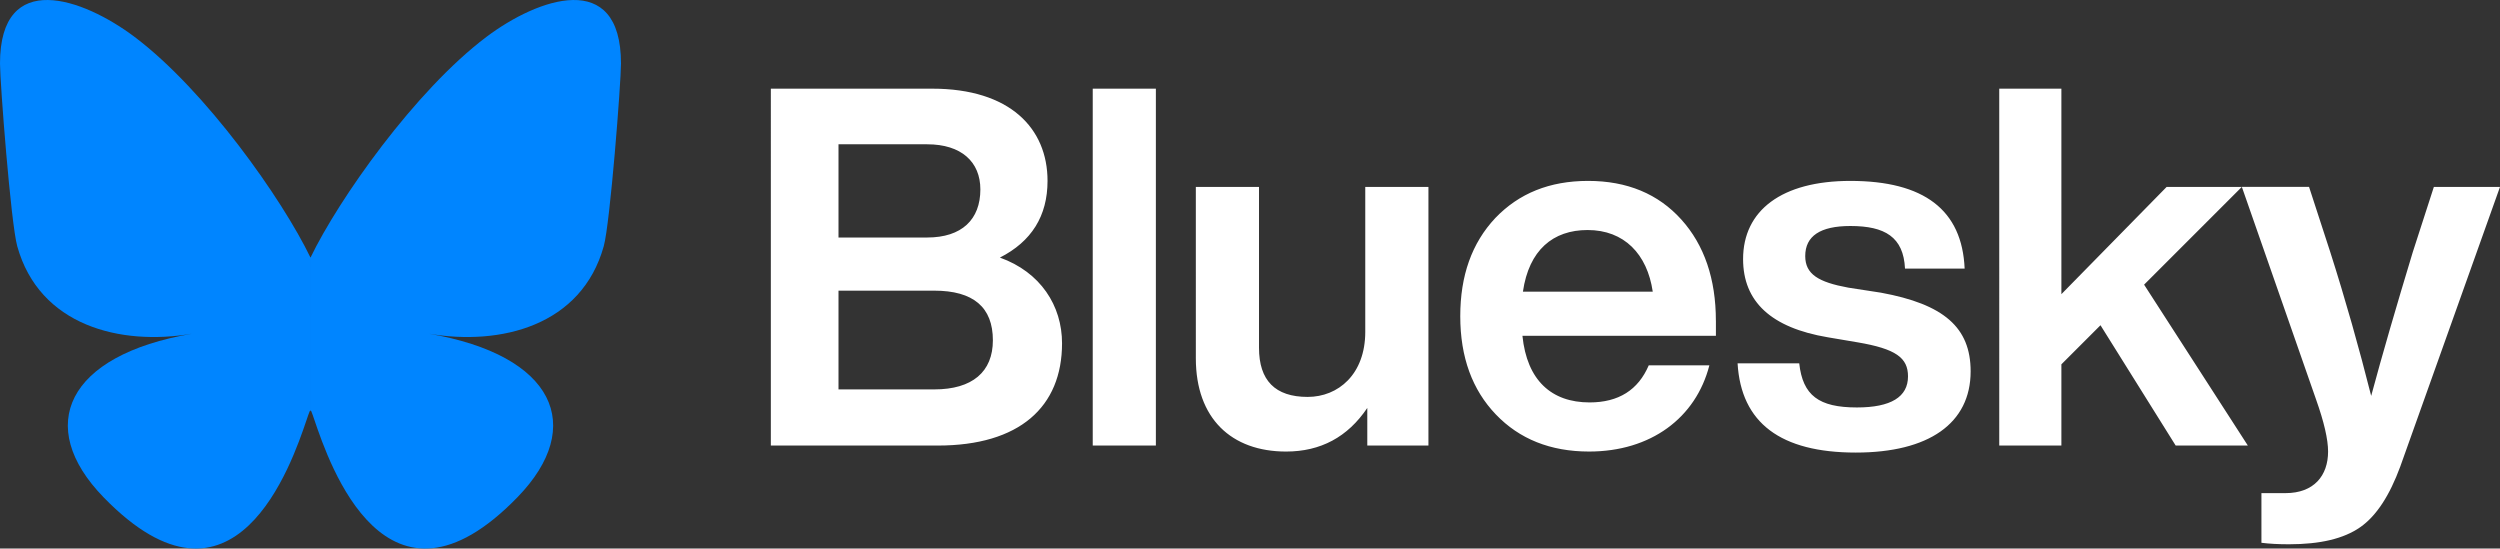 <svg xmlns="http://www.w3.org/2000/svg" xml:space="preserve" x="0px" y="0px" viewBox="0 0 720 157.98"><rect x="0" y="0" width="720" height="157.98" fill="#333333" stroke="none"/><path fill="#ffffff" d="M287.972 74.185c11.695 4.186 17.897 13.851 17.897 24.682 0 18.333-12.263 29.452-35.794 29.452h-48.072V25.536h46.485c22.371 0 33.202 11.407 33.202 26.557 0 10.116-4.622 17.469-13.718 22.092zM267.04 41.558h-25.553v26.845h25.553c9.96 0 15.306-5.19 15.306-13.851 0-7.936-5.486-12.994-15.306-12.994zm-25.553 70.591h27.577c10.972 0 16.885-5.058 16.885-14.146 0-9.524-5.626-14.294-16.885-14.294h-27.577v28.44zm91.405 16.169h-18.185V25.536h18.185v102.782zm60.305-32.766V53.829h18.192v74.49H393.78v-10.831c-5.634 8.373-13.43 12.559-23.39 12.559-15.734 0-25.989-9.524-25.989-26.845V53.829h18.192v46.337c0 9.384 4.622 14.146 14.006 14.146 8.809 0 16.598-6.497 16.598-18.76zm100.984-3.175v4.326H438.46c1.299 12.847 8.373 19.196 19.344 19.196 8.373 0 14.006-3.603 17.033-10.676h17.461c-3.891 15.15-16.885 24.822-34.642 24.822-11.112 0-20.068-3.603-26.845-10.676-6.785-7.081-10.256-16.457-10.256-28.3 0-11.687 3.323-21.072 10.108-28.292 6.785-7.073 15.594-10.676 26.705-10.676 11.259 0 20.208 3.751 26.845 11.112 6.645 7.361 9.96 17.181 9.96 29.156l.008.008zm-36.96-26.129c-9.96 0-16.885 5.774-18.62 17.749h37.389c-1.587-10.824-8.225-17.749-18.76-17.749h-.009zm77.275 64.094c-21.655 0-33.062-8.52-34.074-25.701h17.757c1.012 9.244 5.634 12.707 16.605 12.707 9.812 0 14.722-3.035 14.722-8.948 0-5.346-3.463-7.937-14.582-9.82l-8.513-1.44c-16.317-2.747-24.402-10.256-24.402-22.519 0-14.006 11.119-22.519 30.891-22.519 21.227 0 32.199 8.365 32.915 25.258h-17.173c-.436-9.096-5.774-12.271-15.741-12.271-8.66 0-12.995 2.887-12.995 8.66 0 5.198 3.758 7.509 12.419 9.096l9.384 1.447c18.052 3.315 25.834 9.96 25.834 22.659 0 15.018-12.116 23.391-33.047 23.391zm112.882-2.024h-20.784l-21.655-34.65-11.259 11.259v23.39h-17.897V25.536h17.897V84.72l30.316-30.891h21.655l-28.152 28.152 29.879 46.337zm47.504-55.721 6.069-18.768H720l-28.728 80.551c-3.035 8.225-6.785 14.146-11.547 17.469-4.762 3.315-11.547 4.902-20.496 4.902-3.035 0-5.634-.14-7.937-.428v-14.302h6.925c8.225 0 12.271-5.058 12.271-11.983 0-3.463-1.159-8.513-3.47-15.01l-21.367-61.207h19.352l6.062 18.62c4.474 14.006 8.373 27.857 11.835 41.575 3.175-11.835 7.221-25.694 11.983-41.427v.008z"/><path fill="#0085FF" d="M38.768 10.633c20.503 15.445 42.56 46.757 50.655 63.56v44.382c0-.945-.363.123-1.146 2.423-4.225 12.452-20.729 61.051-58.469 22.199-19.871-20.456-10.672-40.911 25.5-47.087-20.693 3.532-43.957-2.305-50.34-25.192C3.13 64.335 0 23.781 0 18.304 0-9.132 23.974-.508 38.768 10.633zm101.31 0c-20.503 15.445-42.56 46.757-50.655 63.56v44.382c0-.945.363.123 1.146 2.423 4.225 12.452 20.729 61.051 58.469 22.199 19.871-20.456 10.672-40.911-25.5-47.087 20.693 3.532 43.957-2.305 50.34-25.192 1.839-6.584 4.969-47.137 4.969-52.614-.001-27.436-23.972-18.812-38.769-7.671z"/></svg>